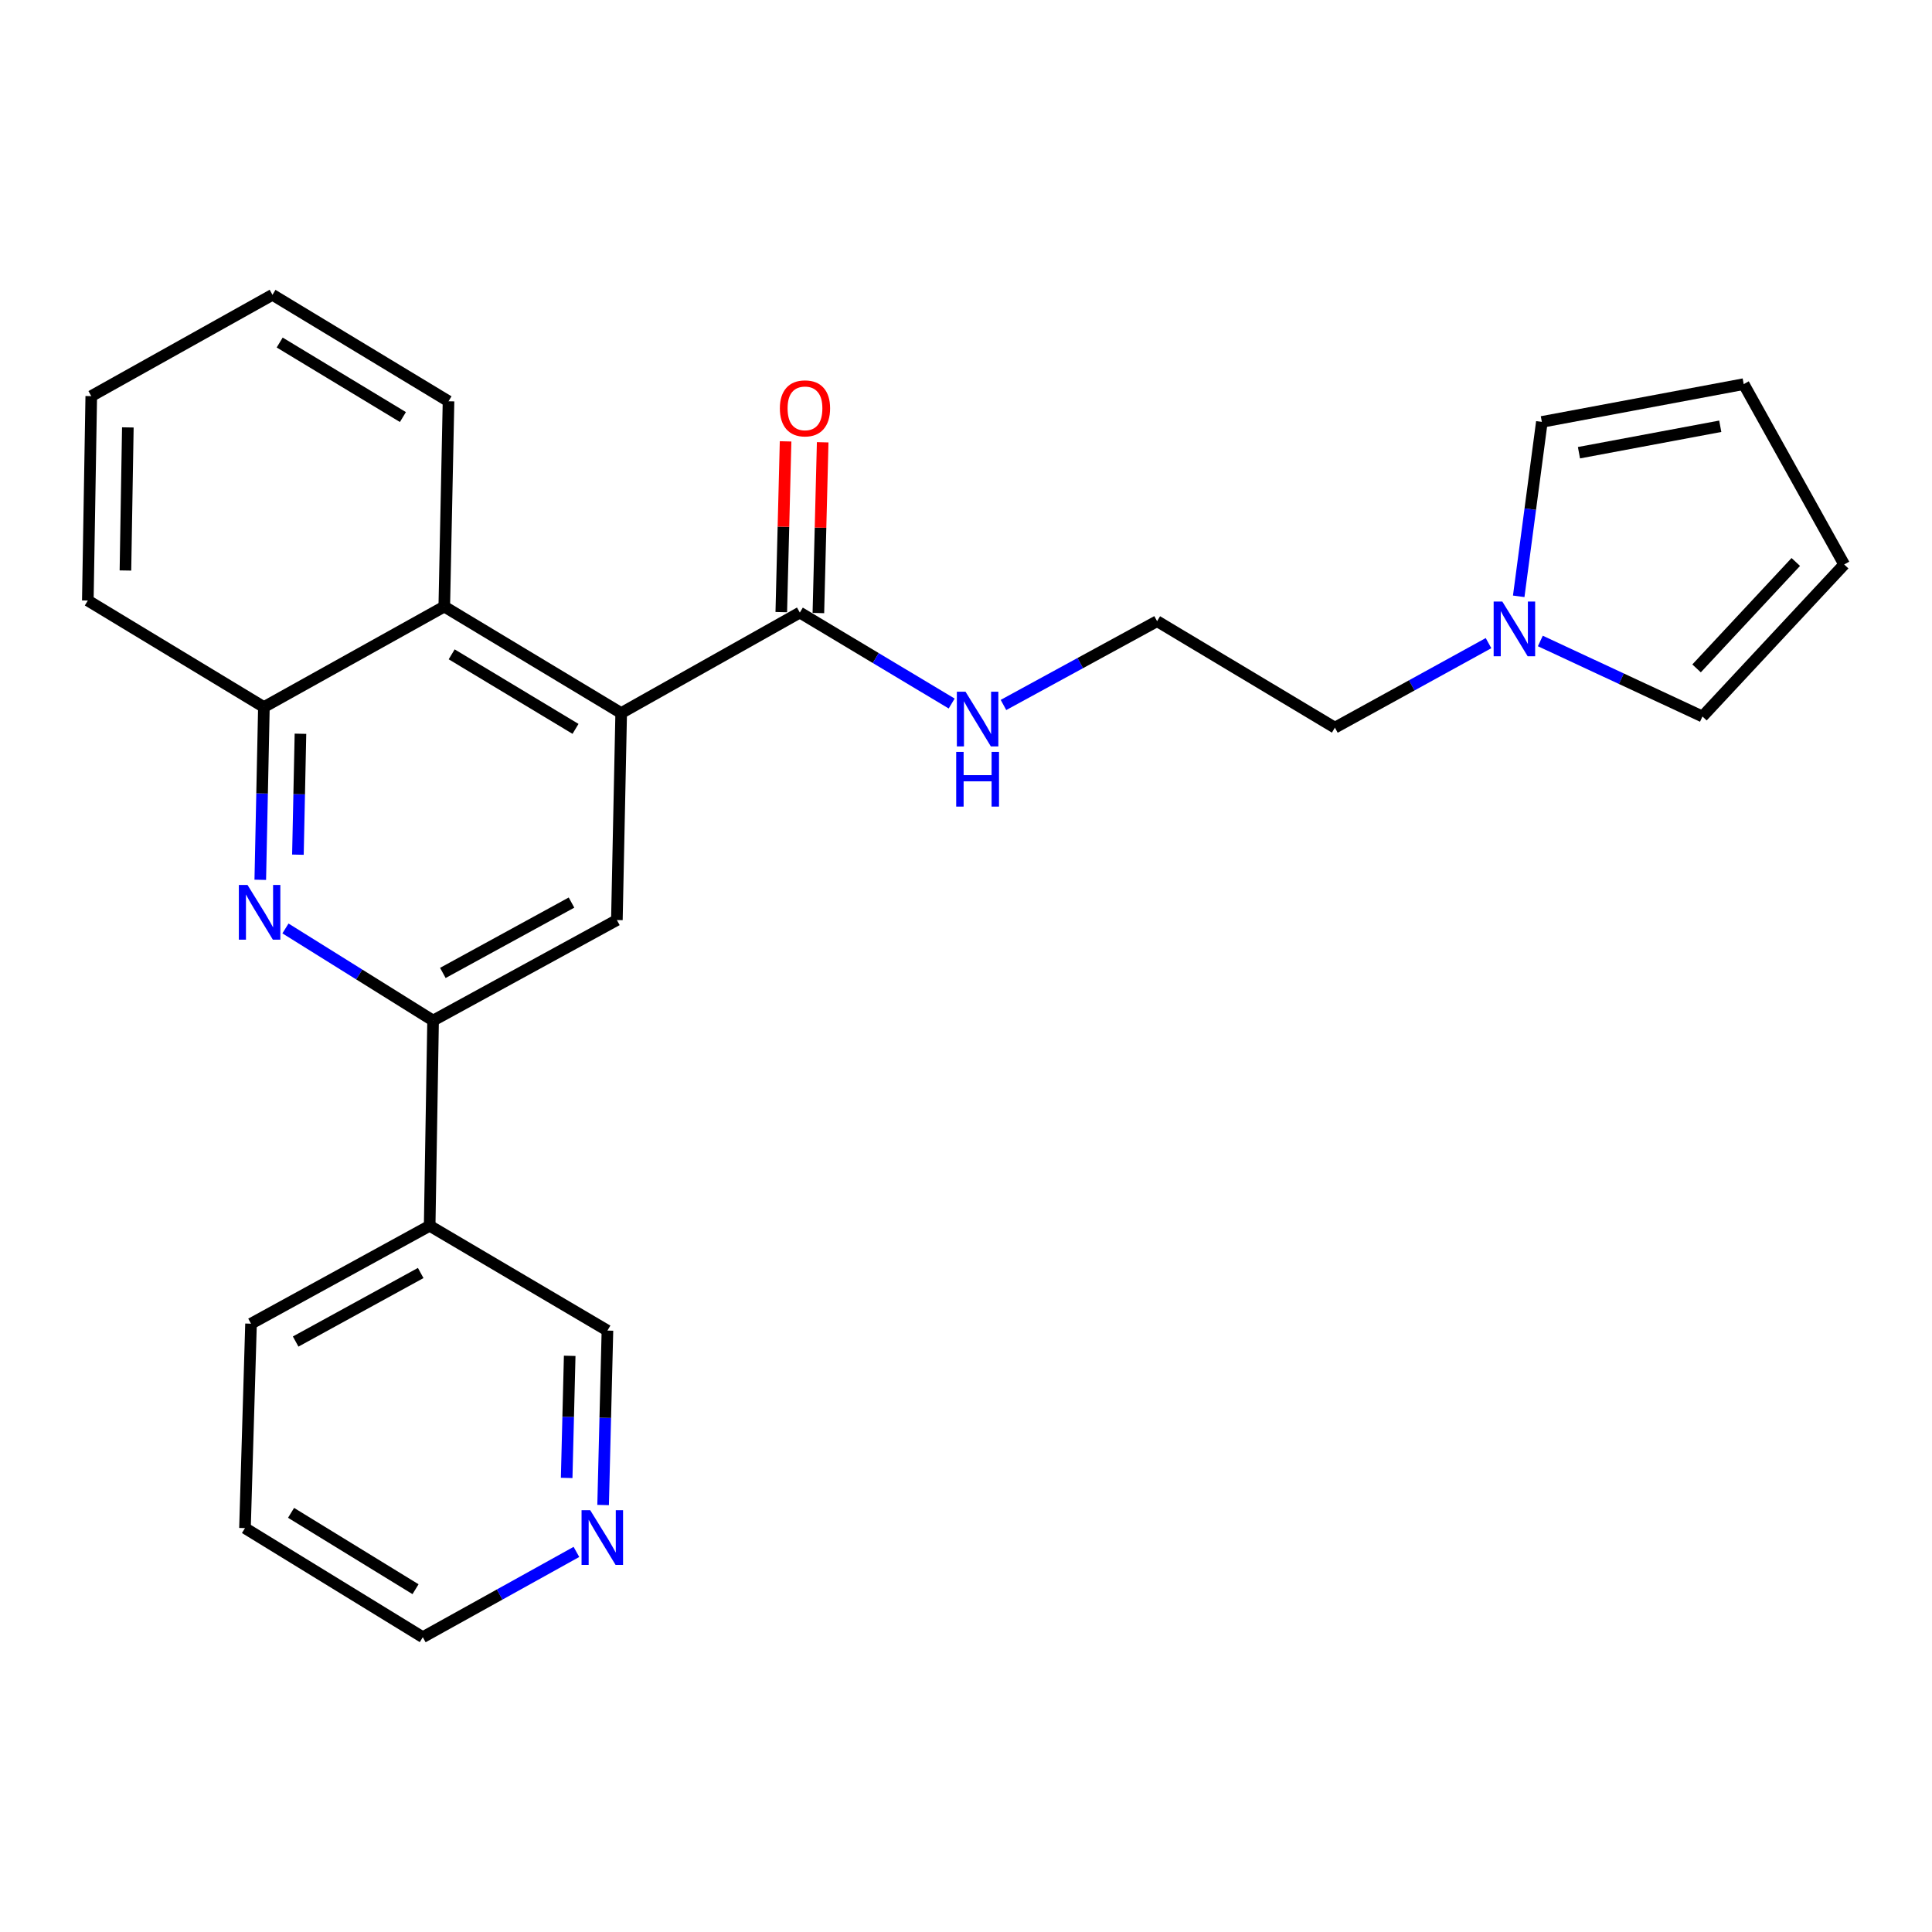 <?xml version='1.0' encoding='iso-8859-1'?>
<svg version='1.1' baseProfile='full'
              xmlns='http://www.w3.org/2000/svg'
                      xmlns:rdkit='http://www.rdkit.org/xml'
                      xmlns:xlink='http://www.w3.org/1999/xlink'
                  xml:space='preserve'
width='1000px' height='1000px' viewBox='0 0 1000 1000'>
<!-- END OF HEADER -->
<rect style='opacity:1.0;fill:#FFFFFF;stroke:none' width='1000' height='1000' x='0' y='0'> </rect>
<path class='bond-2' d='M 321.526,369.081 L 319.296,476.217' style='fill:none;fill-rule:evenodd;stroke:#000000;stroke-width:6px;stroke-linecap:butt;stroke-linejoin:miter;stroke-opacity:1' />
<path class='bond-3' d='M 321.526,369.081 L 413.99,317.066' style='fill:none;fill-rule:evenodd;stroke:#000000;stroke-width:6px;stroke-linecap:butt;stroke-linejoin:miter;stroke-opacity:1' />
<path class='bond-4' d='M 321.526,369.081 L 229.957,313.961' style='fill:none;fill-rule:evenodd;stroke:#000000;stroke-width:6px;stroke-linecap:butt;stroke-linejoin:miter;stroke-opacity:1' />
<path class='bond-4' d='M 297.886,377.268 L 233.788,338.683' style='fill:none;fill-rule:evenodd;stroke:#000000;stroke-width:6px;stroke-linecap:butt;stroke-linejoin:miter;stroke-opacity:1' />
<path class='bond-0' d='M 134.719,455.389 L 135.658,410.683' style='fill:none;fill-rule:evenodd;stroke:#0000FF;stroke-width:6px;stroke-linecap:butt;stroke-linejoin:miter;stroke-opacity:1' />
<path class='bond-0' d='M 135.658,410.683 L 136.596,365.976' style='fill:none;fill-rule:evenodd;stroke:#000000;stroke-width:6px;stroke-linecap:butt;stroke-linejoin:miter;stroke-opacity:1' />
<path class='bond-0' d='M 154.202,442.38 L 154.859,411.086' style='fill:none;fill-rule:evenodd;stroke:#0000FF;stroke-width:6px;stroke-linecap:butt;stroke-linejoin:miter;stroke-opacity:1' />
<path class='bond-0' d='M 154.859,411.086 L 155.516,379.791' style='fill:none;fill-rule:evenodd;stroke:#000000;stroke-width:6px;stroke-linecap:butt;stroke-linejoin:miter;stroke-opacity:1' />
<path class='bond-25' d='M 147.752,480.559 L 185.958,504.401' style='fill:none;fill-rule:evenodd;stroke:#0000FF;stroke-width:6px;stroke-linecap:butt;stroke-linejoin:miter;stroke-opacity:1' />
<path class='bond-25' d='M 185.958,504.401 L 224.164,528.243' style='fill:none;fill-rule:evenodd;stroke:#000000;stroke-width:6px;stroke-linecap:butt;stroke-linejoin:miter;stroke-opacity:1' />
<path class='bond-1' d='M 224.164,528.243 L 319.296,476.217' style='fill:none;fill-rule:evenodd;stroke:#000000;stroke-width:6px;stroke-linecap:butt;stroke-linejoin:miter;stroke-opacity:1' />
<path class='bond-1' d='M 229.218,503.589 L 295.811,467.17' style='fill:none;fill-rule:evenodd;stroke:#000000;stroke-width:6px;stroke-linecap:butt;stroke-linejoin:miter;stroke-opacity:1' />
<path class='bond-7' d='M 224.164,528.243 L 222.392,634.461' style='fill:none;fill-rule:evenodd;stroke:#000000;stroke-width:6px;stroke-linecap:butt;stroke-linejoin:miter;stroke-opacity:1' />
<path class='bond-10' d='M 423.59,317.308 L 424.705,273.12' style='fill:none;fill-rule:evenodd;stroke:#000000;stroke-width:6px;stroke-linecap:butt;stroke-linejoin:miter;stroke-opacity:1' />
<path class='bond-10' d='M 424.705,273.12 L 425.819,228.932' style='fill:none;fill-rule:evenodd;stroke:#FF0000;stroke-width:6px;stroke-linecap:butt;stroke-linejoin:miter;stroke-opacity:1' />
<path class='bond-10' d='M 404.391,316.824 L 405.505,272.636' style='fill:none;fill-rule:evenodd;stroke:#000000;stroke-width:6px;stroke-linecap:butt;stroke-linejoin:miter;stroke-opacity:1' />
<path class='bond-10' d='M 405.505,272.636 L 406.619,228.448' style='fill:none;fill-rule:evenodd;stroke:#FF0000;stroke-width:6px;stroke-linecap:butt;stroke-linejoin:miter;stroke-opacity:1' />
<path class='bond-14' d='M 413.99,317.066 L 453.288,340.606' style='fill:none;fill-rule:evenodd;stroke:#000000;stroke-width:6px;stroke-linecap:butt;stroke-linejoin:miter;stroke-opacity:1' />
<path class='bond-14' d='M 453.288,340.606 L 492.586,364.146' style='fill:none;fill-rule:evenodd;stroke:#0000FF;stroke-width:6px;stroke-linecap:butt;stroke-linejoin:miter;stroke-opacity:1' />
<path class='bond-5' d='M 229.957,313.961 L 136.596,365.976' style='fill:none;fill-rule:evenodd;stroke:#000000;stroke-width:6px;stroke-linecap:butt;stroke-linejoin:miter;stroke-opacity:1' />
<path class='bond-18' d='M 229.957,313.961 L 232.155,207.7' style='fill:none;fill-rule:evenodd;stroke:#000000;stroke-width:6px;stroke-linecap:butt;stroke-linejoin:miter;stroke-opacity:1' />
<path class='bond-19' d='M 136.596,365.976 L 45.455,310.835' style='fill:none;fill-rule:evenodd;stroke:#000000;stroke-width:6px;stroke-linecap:butt;stroke-linejoin:miter;stroke-opacity:1' />
<path class='bond-6' d='M 770.458,332.884 L 730.697,354.76' style='fill:none;fill-rule:evenodd;stroke:#0000FF;stroke-width:6px;stroke-linecap:butt;stroke-linejoin:miter;stroke-opacity:1' />
<path class='bond-6' d='M 730.697,354.76 L 690.937,376.635' style='fill:none;fill-rule:evenodd;stroke:#000000;stroke-width:6px;stroke-linecap:butt;stroke-linejoin:miter;stroke-opacity:1' />
<path class='bond-8' d='M 797.274,331.769 L 839.232,351.311' style='fill:none;fill-rule:evenodd;stroke:#0000FF;stroke-width:6px;stroke-linecap:butt;stroke-linejoin:miter;stroke-opacity:1' />
<path class='bond-8' d='M 839.232,351.311 L 881.19,370.852' style='fill:none;fill-rule:evenodd;stroke:#000000;stroke-width:6px;stroke-linecap:butt;stroke-linejoin:miter;stroke-opacity:1' />
<path class='bond-9' d='M 786.086,308.654 L 792.074,263.517' style='fill:none;fill-rule:evenodd;stroke:#0000FF;stroke-width:6px;stroke-linecap:butt;stroke-linejoin:miter;stroke-opacity:1' />
<path class='bond-9' d='M 792.074,263.517 L 798.062,218.38' style='fill:none;fill-rule:evenodd;stroke:#000000;stroke-width:6px;stroke-linecap:butt;stroke-linejoin:miter;stroke-opacity:1' />
<path class='bond-15' d='M 222.392,634.461 L 314.409,688.707' style='fill:none;fill-rule:evenodd;stroke:#000000;stroke-width:6px;stroke-linecap:butt;stroke-linejoin:miter;stroke-opacity:1' />
<path class='bond-20' d='M 222.392,634.461 L 129.928,685.143' style='fill:none;fill-rule:evenodd;stroke:#000000;stroke-width:6px;stroke-linecap:butt;stroke-linejoin:miter;stroke-opacity:1' />
<path class='bond-20' d='M 217.754,658.905 L 153.029,694.382' style='fill:none;fill-rule:evenodd;stroke:#000000;stroke-width:6px;stroke-linecap:butt;stroke-linejoin:miter;stroke-opacity:1' />
<path class='bond-13' d='M 881.19,370.852 L 954.545,292.173' style='fill:none;fill-rule:evenodd;stroke:#000000;stroke-width:6px;stroke-linecap:butt;stroke-linejoin:miter;stroke-opacity:1' />
<path class='bond-13' d='M 878.146,345.954 L 929.495,290.878' style='fill:none;fill-rule:evenodd;stroke:#000000;stroke-width:6px;stroke-linecap:butt;stroke-linejoin:miter;stroke-opacity:1' />
<path class='bond-12' d='M 798.062,218.38 L 902.541,198.823' style='fill:none;fill-rule:evenodd;stroke:#000000;stroke-width:6px;stroke-linecap:butt;stroke-linejoin:miter;stroke-opacity:1' />
<path class='bond-12' d='M 817.267,234.325 L 890.403,220.634' style='fill:none;fill-rule:evenodd;stroke:#000000;stroke-width:6px;stroke-linecap:butt;stroke-linejoin:miter;stroke-opacity:1' />
<path class='bond-11' d='M 312.17,778.993 L 313.289,733.85' style='fill:none;fill-rule:evenodd;stroke:#0000FF;stroke-width:6px;stroke-linecap:butt;stroke-linejoin:miter;stroke-opacity:1' />
<path class='bond-11' d='M 313.289,733.85 L 314.409,688.707' style='fill:none;fill-rule:evenodd;stroke:#000000;stroke-width:6px;stroke-linecap:butt;stroke-linejoin:miter;stroke-opacity:1' />
<path class='bond-11' d='M 293.306,764.974 L 294.09,733.374' style='fill:none;fill-rule:evenodd;stroke:#0000FF;stroke-width:6px;stroke-linecap:butt;stroke-linejoin:miter;stroke-opacity:1' />
<path class='bond-11' d='M 294.09,733.374 L 294.873,701.773' style='fill:none;fill-rule:evenodd;stroke:#000000;stroke-width:6px;stroke-linecap:butt;stroke-linejoin:miter;stroke-opacity:1' />
<path class='bond-27' d='M 298.355,803.269 L 258.597,825.339' style='fill:none;fill-rule:evenodd;stroke:#0000FF;stroke-width:6px;stroke-linecap:butt;stroke-linejoin:miter;stroke-opacity:1' />
<path class='bond-27' d='M 258.597,825.339 L 218.839,847.41' style='fill:none;fill-rule:evenodd;stroke:#000000;stroke-width:6px;stroke-linecap:butt;stroke-linejoin:miter;stroke-opacity:1' />
<path class='bond-28' d='M 902.541,198.823 L 954.545,292.173' style='fill:none;fill-rule:evenodd;stroke:#000000;stroke-width:6px;stroke-linecap:butt;stroke-linejoin:miter;stroke-opacity:1' />
<path class='bond-16' d='M 519.393,364.887 L 559.151,343.206' style='fill:none;fill-rule:evenodd;stroke:#0000FF;stroke-width:6px;stroke-linecap:butt;stroke-linejoin:miter;stroke-opacity:1' />
<path class='bond-16' d='M 559.151,343.206 L 598.909,321.526' style='fill:none;fill-rule:evenodd;stroke:#000000;stroke-width:6px;stroke-linecap:butt;stroke-linejoin:miter;stroke-opacity:1' />
<path class='bond-17' d='M 598.909,321.526 L 690.937,376.635' style='fill:none;fill-rule:evenodd;stroke:#000000;stroke-width:6px;stroke-linecap:butt;stroke-linejoin:miter;stroke-opacity:1' />
<path class='bond-23' d='M 232.155,207.7 L 141.035,152.59' style='fill:none;fill-rule:evenodd;stroke:#000000;stroke-width:6px;stroke-linecap:butt;stroke-linejoin:miter;stroke-opacity:1' />
<path class='bond-23' d='M 208.548,215.867 L 144.764,177.291' style='fill:none;fill-rule:evenodd;stroke:#000000;stroke-width:6px;stroke-linecap:butt;stroke-linejoin:miter;stroke-opacity:1' />
<path class='bond-26' d='M 45.455,310.835 L 47.236,205.033' style='fill:none;fill-rule:evenodd;stroke:#000000;stroke-width:6px;stroke-linecap:butt;stroke-linejoin:miter;stroke-opacity:1' />
<path class='bond-26' d='M 64.925,295.288 L 66.172,221.226' style='fill:none;fill-rule:evenodd;stroke:#000000;stroke-width:6px;stroke-linecap:butt;stroke-linejoin:miter;stroke-opacity:1' />
<path class='bond-22' d='M 129.928,685.143 L 126.801,790.945' style='fill:none;fill-rule:evenodd;stroke:#000000;stroke-width:6px;stroke-linecap:butt;stroke-linejoin:miter;stroke-opacity:1' />
<path class='bond-21' d='M 218.839,847.41 L 126.801,790.945' style='fill:none;fill-rule:evenodd;stroke:#000000;stroke-width:6px;stroke-linecap:butt;stroke-linejoin:miter;stroke-opacity:1' />
<path class='bond-21' d='M 215.077,822.569 L 150.65,783.044' style='fill:none;fill-rule:evenodd;stroke:#000000;stroke-width:6px;stroke-linecap:butt;stroke-linejoin:miter;stroke-opacity:1' />
<path class='bond-24' d='M 141.035,152.59 L 47.236,205.033' style='fill:none;fill-rule:evenodd;stroke:#000000;stroke-width:6px;stroke-linecap:butt;stroke-linejoin:miter;stroke-opacity:1' />
<path  class='atom-1' d='M 128.106 458.045
L 137.386 473.045
Q 138.306 474.525, 139.786 477.205
Q 141.266 479.885, 141.346 480.045
L 141.346 458.045
L 145.106 458.045
L 145.106 486.365
L 141.226 486.365
L 131.266 469.965
Q 130.106 468.045, 128.866 465.845
Q 127.666 463.645, 127.306 462.965
L 127.306 486.365
L 123.626 486.365
L 123.626 458.045
L 128.106 458.045
' fill='#0000FF'/>
<path  class='atom-7' d='M 777.59 311.356
L 786.87 326.356
Q 787.79 327.836, 789.27 330.516
Q 790.75 333.196, 790.83 333.356
L 790.83 311.356
L 794.59 311.356
L 794.59 339.676
L 790.71 339.676
L 780.75 323.276
Q 779.59 321.356, 778.35 319.156
Q 777.15 316.956, 776.79 316.276
L 776.79 339.676
L 773.11 339.676
L 773.11 311.356
L 777.59 311.356
' fill='#0000FF'/>
<path  class='atom-11' d='M 403.658 211.365
Q 403.658 204.565, 407.018 200.765
Q 410.378 196.965, 416.658 196.965
Q 422.938 196.965, 426.298 200.765
Q 429.658 204.565, 429.658 211.365
Q 429.658 218.245, 426.258 222.165
Q 422.858 226.045, 416.658 226.045
Q 410.418 226.045, 407.018 222.165
Q 403.658 218.285, 403.658 211.365
M 416.658 222.845
Q 420.978 222.845, 423.298 219.965
Q 425.658 217.045, 425.658 211.365
Q 425.658 205.805, 423.298 203.005
Q 420.978 200.165, 416.658 200.165
Q 412.338 200.165, 409.978 202.965
Q 407.658 205.765, 407.658 211.365
Q 407.658 217.085, 409.978 219.965
Q 412.338 222.845, 416.658 222.845
' fill='#FF0000'/>
<path  class='atom-12' d='M 305.492 781.672
L 314.772 796.672
Q 315.692 798.152, 317.172 800.832
Q 318.652 803.512, 318.732 803.672
L 318.732 781.672
L 322.492 781.672
L 322.492 809.992
L 318.612 809.992
L 308.652 793.592
Q 307.492 791.672, 306.252 789.472
Q 305.052 787.272, 304.692 786.592
L 304.692 809.992
L 301.012 809.992
L 301.012 781.672
L 305.492 781.672
' fill='#0000FF'/>
<path  class='atom-15' d='M 499.747 358.026
L 509.027 373.026
Q 509.947 374.506, 511.427 377.186
Q 512.907 379.866, 512.987 380.026
L 512.987 358.026
L 516.747 358.026
L 516.747 386.346
L 512.867 386.346
L 502.907 369.946
Q 501.747 368.026, 500.507 365.826
Q 499.307 363.626, 498.947 362.946
L 498.947 386.346
L 495.267 386.346
L 495.267 358.026
L 499.747 358.026
' fill='#0000FF'/>
<path  class='atom-15' d='M 494.927 389.178
L 498.767 389.178
L 498.767 401.218
L 513.247 401.218
L 513.247 389.178
L 517.087 389.178
L 517.087 417.498
L 513.247 417.498
L 513.247 404.418
L 498.767 404.418
L 498.767 417.498
L 494.927 417.498
L 494.927 389.178
' fill='#0000FF'/>
</svg>
